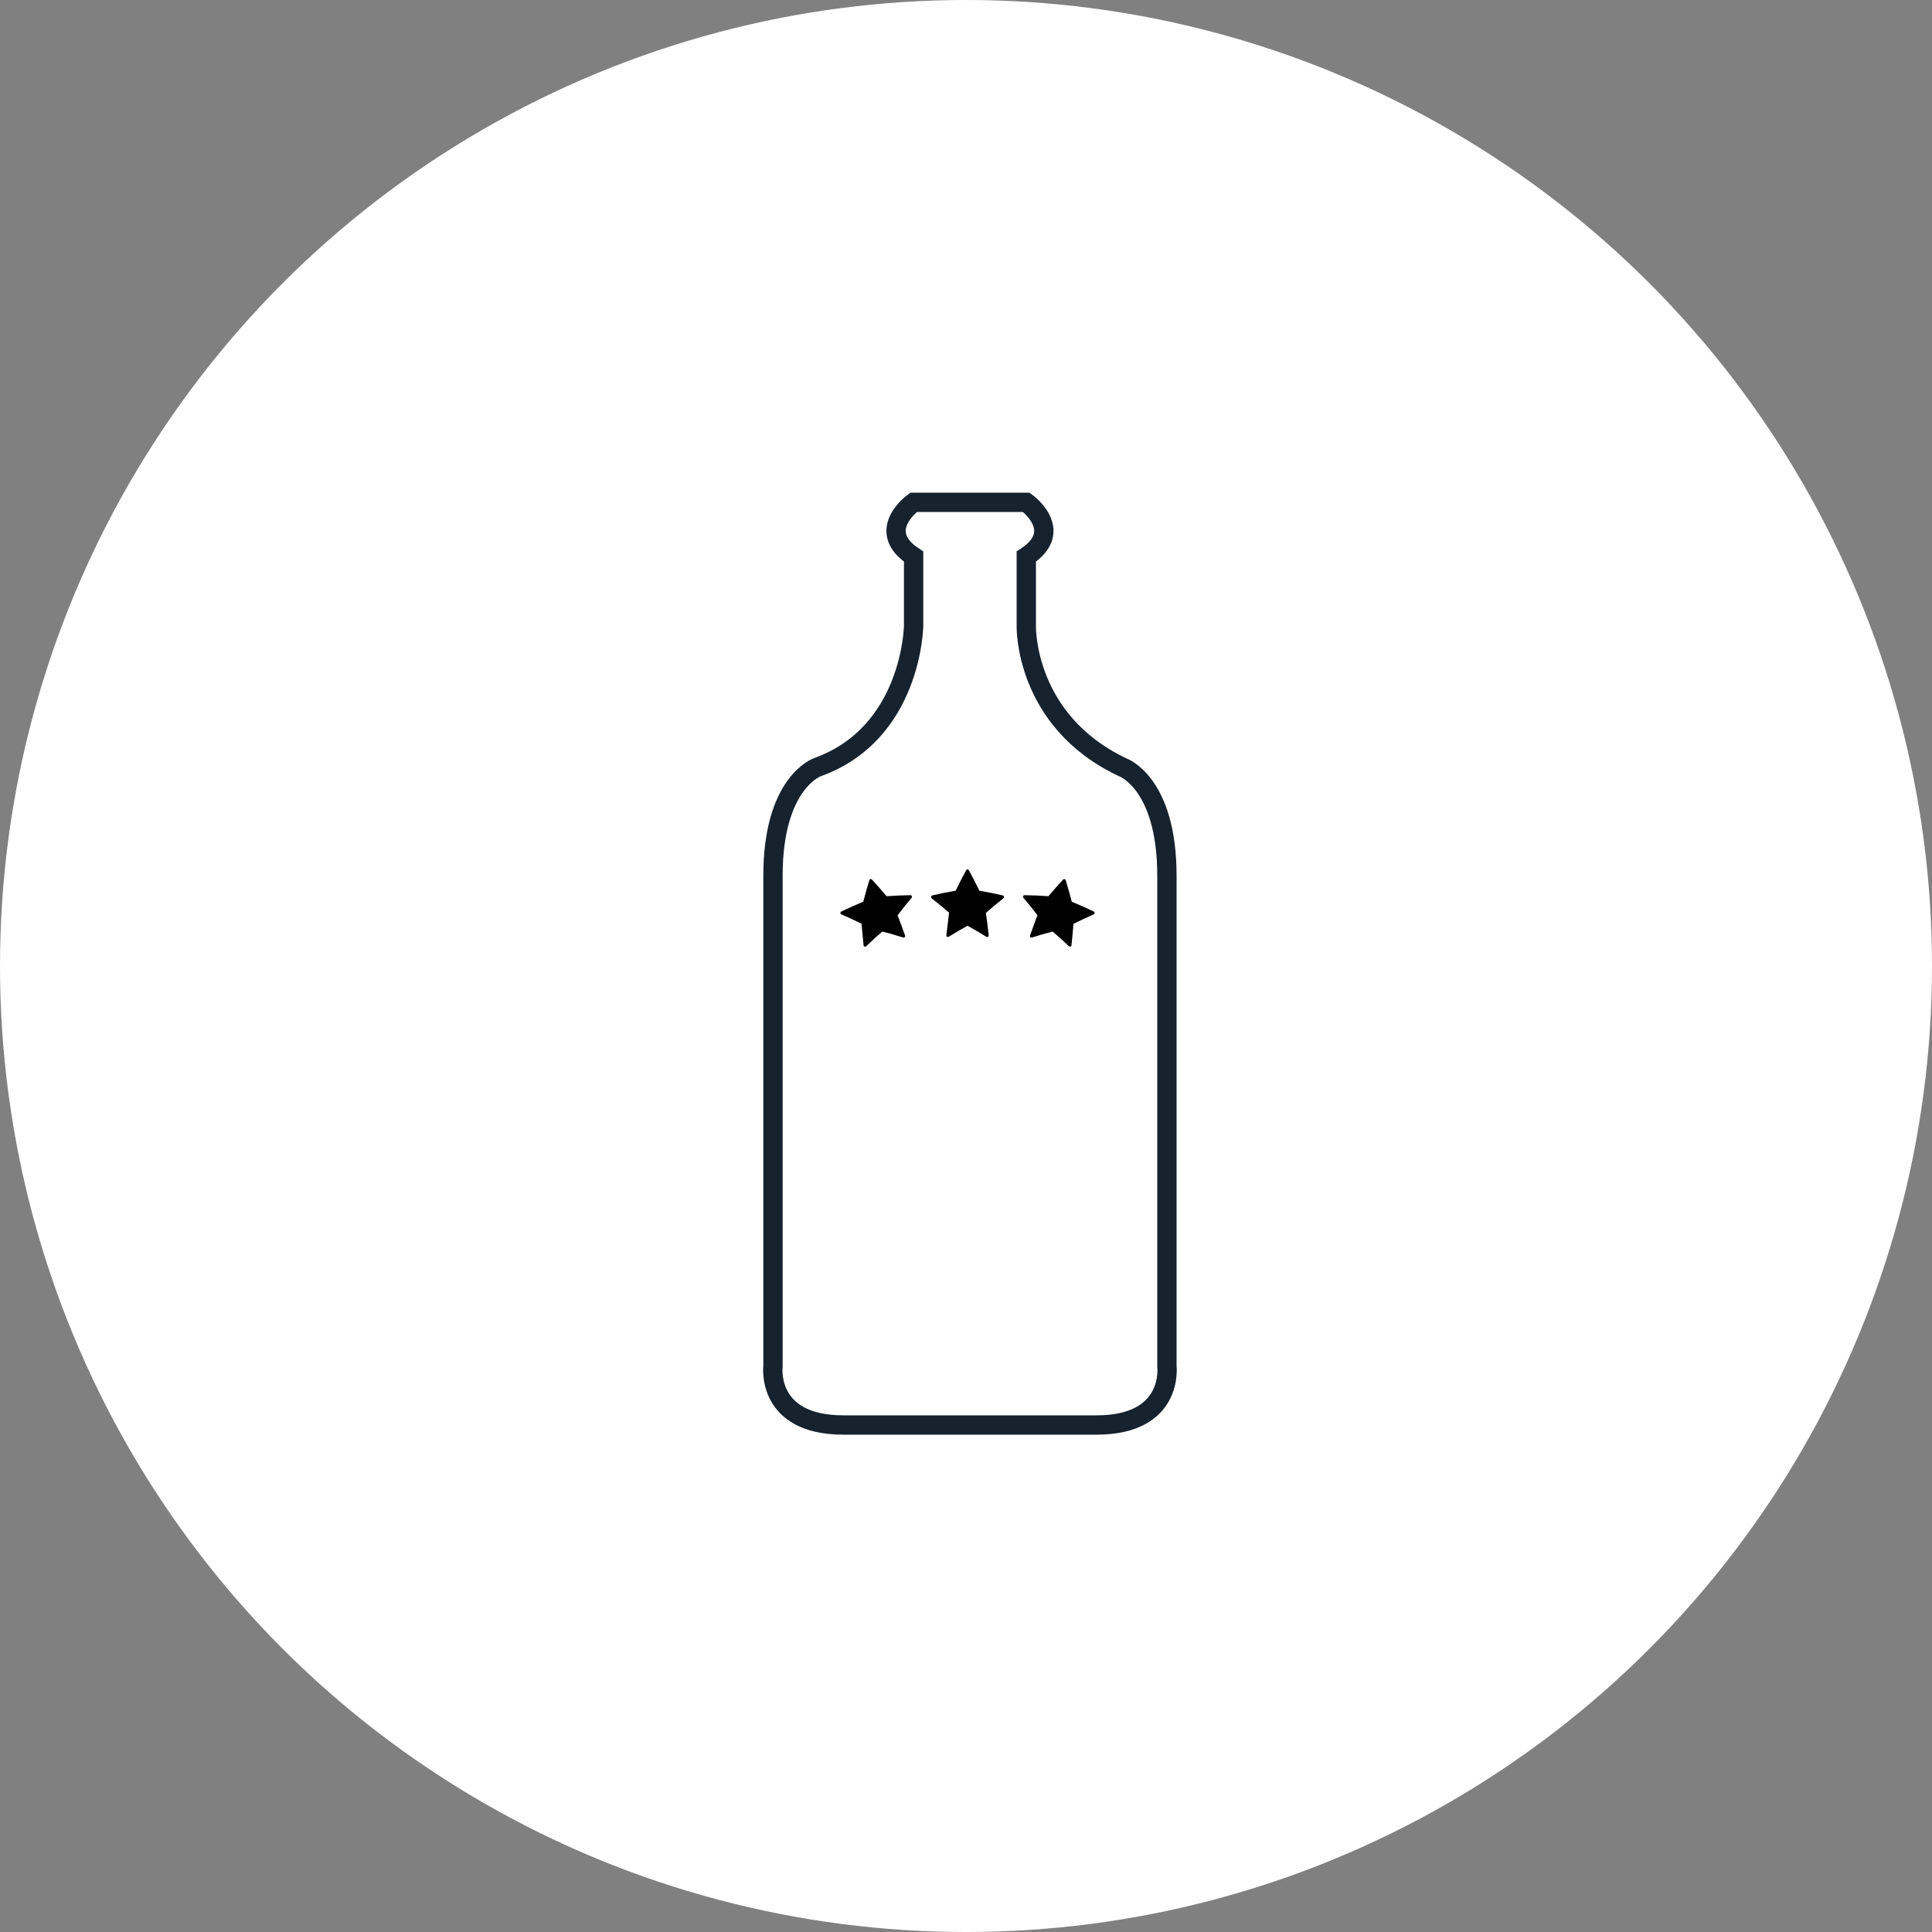 <?xml version="1.0" encoding="UTF-8"?>
<svg width="200px" height="200px" viewBox="0 0 200 200" version="1.1" xmlns="http://www.w3.org/2000/svg" xmlns:xlink="http://www.w3.org/1999/xlink">
    <rect x="0" y="0" width="200" height="200" fill="#808080" stroke="none"/>
    <!-- Generator: Sketch 52 (66869) - http://www.bohemiancoding.com/sketch -->
    <title>Group 10</title>
    <desc>Created with Sketch.</desc>
    <g id="Présentation-gamme" stroke="none" stroke-width="1" fill="none" fill-rule="evenodd">
        <g id="Laissez-vous-guider---step-1---choix" transform="translate(-755, -302)">
            <g id="Group-10" transform="translate(755, 302)">
                <circle id="Oval-Copy-2" fill="#FFFFFF" cx="100" cy="100" r="100"></circle>
                <g id="Group-6" transform="translate(80, 52)" fill-rule="nonzero">
                    <path d="M14.577,2.84217094e-14 L26.241,2.84217094e-14 C26.241,2.84217094e-14 30.328,2.921 26.241,5.618 L26.241,12.811 C26.241,12.811 25.995,22.593 36.201,27.419 C36.201,27.419 40.799,28.993 40.799,38.656 L40.799,89.448 C40.799,89.448 41.555,95.516 33.515,95.516 L7.304,95.516 C-0.736,95.516 0.019,89.448 0.019,89.448 L0.019,38.656 C0.019,28.993 4.617,27.419 4.617,27.419 C14.413,23.906 14.577,12.811 14.577,12.811 L14.577,5.618 C10.49,2.921 14.577,2.84217094e-14 14.577,2.84217094e-14 Z" id="Path-Copy" stroke="#16222E" stroke-width="2"></path>
                    <g id="Group-8" transform="translate(7, 38)" fill="#000000">
                        <path d="M7.249,2.67 C6.432,2.679 5.603,2.714 4.783,2.776 C4.294,2.195 3.782,1.614 3.26,1.05 C3.222,1.009 3.165,0.992 3.109,1.004 C3.055,1.017 3.011,1.058 2.994,1.113 C2.769,1.853 2.558,2.604 2.365,3.344 C1.6,3.659 0.835,4.002 0.091,4.362 C0.034,4.389 -0.002,4.448 5.04389392e-05,4.511 C0.001,4.575 0.039,4.632 0.097,4.657 C0.805,4.96 1.51,5.291 2.182,5.617 C2.247,6.37 2.319,7.123 2.397,7.856 C2.404,7.916 2.443,7.969 2.499,7.99 C2.517,7.997 2.536,8 2.554,8 C2.594,8 2.633,7.985 2.663,7.955 C3.2,7.438 3.765,6.926 4.338,6.436 C5.058,6.616 5.784,6.823 6.495,7.05 C6.552,7.068 6.614,7.052 6.656,7.007 C6.698,6.963 6.711,6.899 6.69,6.841 C6.44,6.133 6.182,5.424 5.921,4.756 C6.38,4.142 6.868,3.53 7.369,2.936 C7.41,2.888 7.419,2.82 7.393,2.763 C7.368,2.705 7.3,2.662 7.249,2.67 Z" id="Path"></path>
                        <path d="M16.809,2.694 C16.012,2.507 15.198,2.343 14.39,2.209 C14.043,1.499 13.675,0.784 13.295,0.084 C13.266,0.032 13.214,0 13.158,0 C13.101,0 13.049,0.032 13.021,0.084 C12.64,0.785 12.271,1.5 11.924,2.205 C11.117,2.342 10.304,2.506 9.507,2.693 C9.446,2.707 9.399,2.758 9.386,2.823 C9.373,2.888 9.397,2.955 9.447,2.994 C10.065,3.478 10.673,3.985 11.249,4.479 C11.148,5.256 11.054,6.034 10.967,6.811 C10.96,6.875 10.987,6.937 11.038,6.973 C11.088,7.008 11.153,7.009 11.204,6.977 C11.836,6.58 12.494,6.195 13.154,5.833 C13.819,6.193 14.478,6.579 15.111,6.977 C15.136,6.992 15.163,7 15.191,7 C15.222,7 15.251,6.991 15.278,6.973 C15.328,6.938 15.355,6.875 15.348,6.811 C15.262,6.037 15.167,5.253 15.061,4.501 C15.645,3.983 16.254,3.477 16.869,2.994 C16.919,2.955 16.943,2.888 16.93,2.823 C16.917,2.759 16.87,2.708 16.809,2.694 Z" id="Path"></path>
                        <path d="M26.226,4.363 C25.482,4.003 24.717,3.66 23.949,3.346 C23.758,2.605 23.547,1.854 23.323,1.114 C23.306,1.059 23.262,1.018 23.207,1.004 C23.151,0.991 23.095,1.009 23.056,1.051 C22.535,1.615 22.022,2.196 21.533,2.773 C20.712,2.714 19.883,2.68 19.068,2.671 C18.993,2.663 18.949,2.706 18.923,2.764 C18.897,2.822 18.906,2.89 18.946,2.937 C19.447,3.529 19.934,4.141 20.394,4.735 C20.132,5.432 19.874,6.141 19.626,6.841 C19.606,6.899 19.619,6.964 19.66,7.008 C19.702,7.053 19.765,7.068 19.822,7.051 C20.529,6.824 21.254,6.618 21.973,6.436 C22.551,6.927 23.117,7.439 23.654,7.956 C23.683,7.985 23.723,8 23.762,8 C23.781,8 23.799,7.997 23.817,7.99 C23.874,7.969 23.913,7.917 23.919,7.856 C23.997,7.122 24.07,6.369 24.123,5.639 C24.806,5.292 25.513,4.962 26.22,4.658 C26.278,4.633 26.316,4.576 26.317,4.513 C26.317,4.449 26.282,4.39 26.226,4.363 Z" id="Path"></path>
                    </g>
                </g>
            </g>
        </g>
    </g>
</svg>